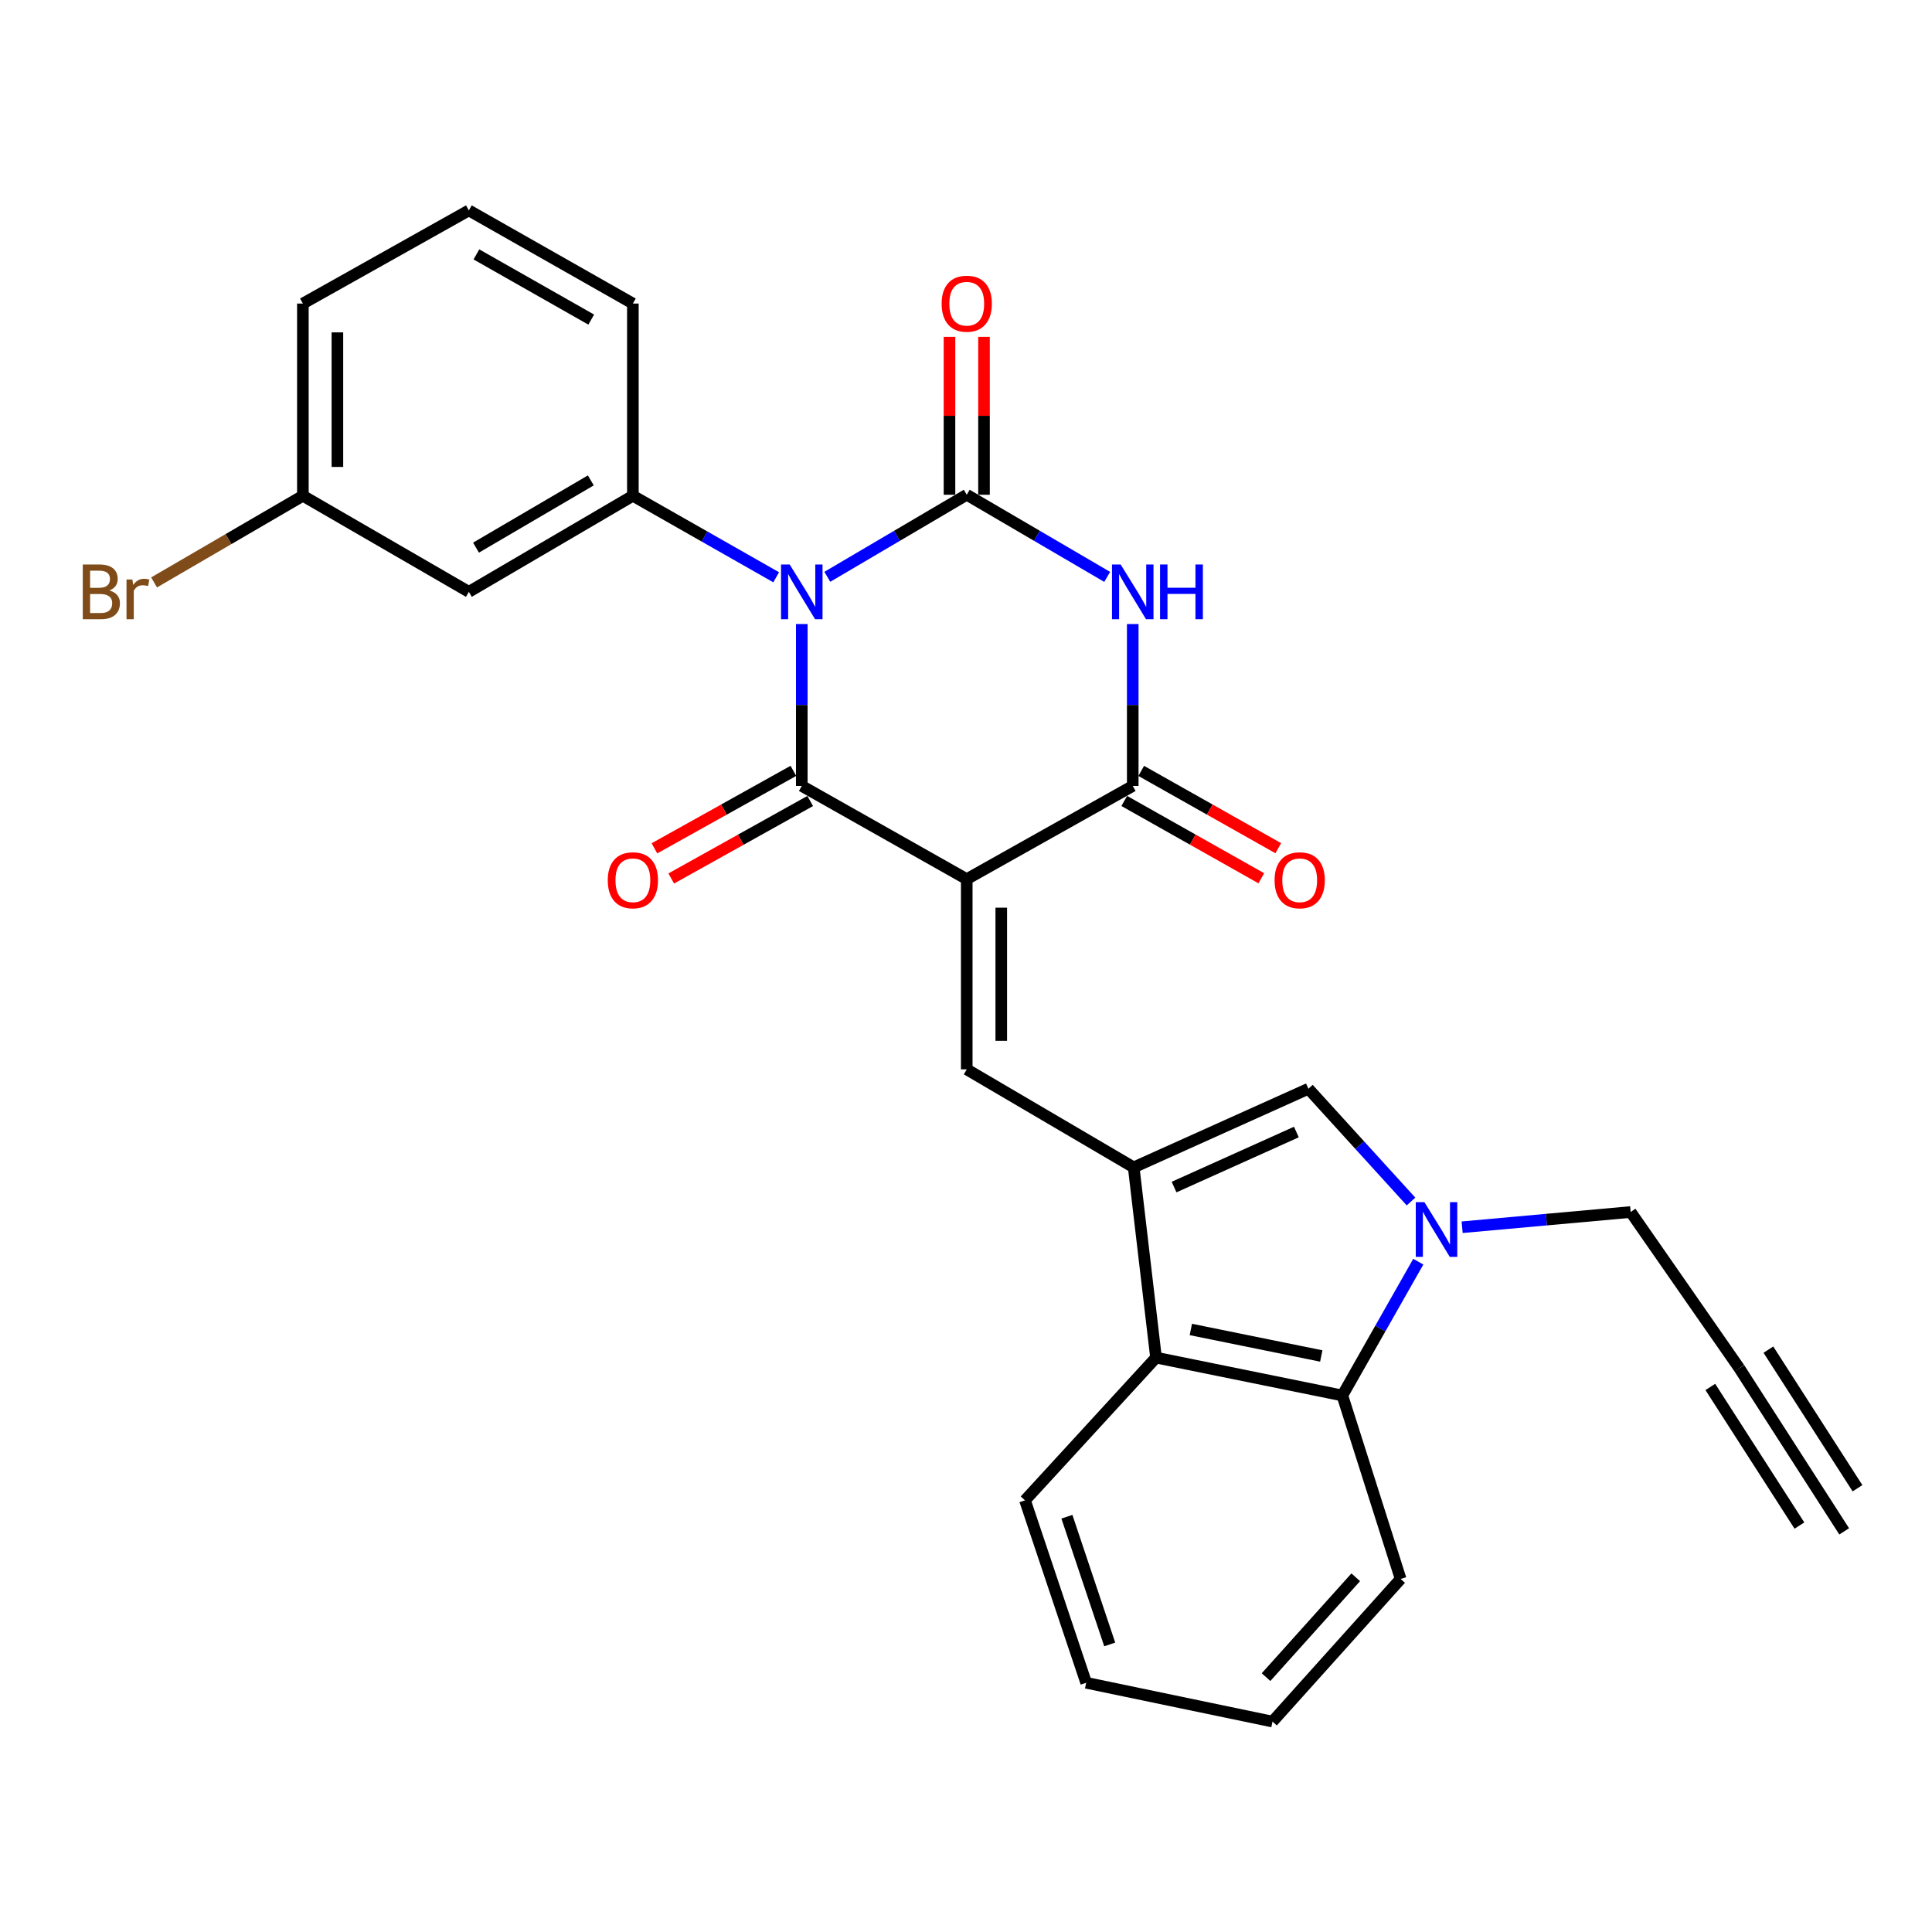 <?xml version='1.0' encoding='iso-8859-1'?>
<svg version='1.1' baseProfile='full'
              xmlns='http://www.w3.org/2000/svg'
                      xmlns:rdkit='http://www.rdkit.org/xml'
                      xmlns:xlink='http://www.w3.org/1999/xlink'
                  xml:space='preserve'
width='1000px' height='1000px' viewBox='0 0 1000 1000'>
<!-- END OF HEADER -->
<rect style='opacity:1.0;fill:#FFFFFF;stroke:none' width='1000' height='1000' x='0' y='0'> </rect>
<path class='bond-1' d='M 415.004,323.007 L 415.004,364.902' style='fill:none;fill-rule:evenodd;stroke:#0000FF;stroke-width:6px;stroke-linecap:butt;stroke-linejoin:miter;stroke-opacity:1' />
<path class='bond-1' d='M 415.004,364.902 L 415.004,406.796' style='fill:none;fill-rule:evenodd;stroke:#000000;stroke-width:6px;stroke-linecap:butt;stroke-linejoin:miter;stroke-opacity:1' />
<path class='bond-2' d='M 428.221,298.557 L 464.304,277.319' style='fill:none;fill-rule:evenodd;stroke:#0000FF;stroke-width:6px;stroke-linecap:butt;stroke-linejoin:miter;stroke-opacity:1' />
<path class='bond-2' d='M 464.304,277.319 L 500.386,256.081' style='fill:none;fill-rule:evenodd;stroke:#000000;stroke-width:6px;stroke-linecap:butt;stroke-linejoin:miter;stroke-opacity:1' />
<path class='bond-9' d='M 401.749,298.797 L 364.663,277.702' style='fill:none;fill-rule:evenodd;stroke:#0000FF;stroke-width:6px;stroke-linecap:butt;stroke-linejoin:miter;stroke-opacity:1' />
<path class='bond-9' d='M 364.663,277.702 L 327.577,256.607' style='fill:none;fill-rule:evenodd;stroke:#000000;stroke-width:6px;stroke-linecap:butt;stroke-linejoin:miter;stroke-opacity:1' />
<path class='bond-0' d='M 500.386,455.046 L 415.004,406.796' style='fill:none;fill-rule:evenodd;stroke:#000000;stroke-width:6px;stroke-linecap:butt;stroke-linejoin:miter;stroke-opacity:1' />
<path class='bond-6' d='M 500.386,455.046 L 500.386,553.501' style='fill:none;fill-rule:evenodd;stroke:#000000;stroke-width:6px;stroke-linecap:butt;stroke-linejoin:miter;stroke-opacity:1' />
<path class='bond-6' d='M 518.253,469.814 L 518.253,538.732' style='fill:none;fill-rule:evenodd;stroke:#000000;stroke-width:6px;stroke-linecap:butt;stroke-linejoin:miter;stroke-opacity:1' />
<path class='bond-28' d='M 500.386,455.046 L 586.305,406.796' style='fill:none;fill-rule:evenodd;stroke:#000000;stroke-width:6px;stroke-linecap:butt;stroke-linejoin:miter;stroke-opacity:1' />
<path class='bond-16' d='M 410.654,398.993 L 374.691,419.045' style='fill:none;fill-rule:evenodd;stroke:#000000;stroke-width:6px;stroke-linecap:butt;stroke-linejoin:miter;stroke-opacity:1' />
<path class='bond-16' d='M 374.691,419.045 L 338.729,439.096' style='fill:none;fill-rule:evenodd;stroke:#FF0000;stroke-width:6px;stroke-linecap:butt;stroke-linejoin:miter;stroke-opacity:1' />
<path class='bond-16' d='M 419.354,414.598 L 383.392,434.65' style='fill:none;fill-rule:evenodd;stroke:#000000;stroke-width:6px;stroke-linecap:butt;stroke-linejoin:miter;stroke-opacity:1' />
<path class='bond-16' d='M 383.392,434.65 L 347.429,454.701' style='fill:none;fill-rule:evenodd;stroke:#FF0000;stroke-width:6px;stroke-linecap:butt;stroke-linejoin:miter;stroke-opacity:1' />
<path class='bond-3' d='M 500.386,256.081 L 536.731,277.34' style='fill:none;fill-rule:evenodd;stroke:#000000;stroke-width:6px;stroke-linecap:butt;stroke-linejoin:miter;stroke-opacity:1' />
<path class='bond-3' d='M 536.731,277.34 L 573.076,298.598' style='fill:none;fill-rule:evenodd;stroke:#0000FF;stroke-width:6px;stroke-linecap:butt;stroke-linejoin:miter;stroke-opacity:1' />
<path class='bond-14' d='M 509.32,256.081 L 509.32,215.218' style='fill:none;fill-rule:evenodd;stroke:#000000;stroke-width:6px;stroke-linecap:butt;stroke-linejoin:miter;stroke-opacity:1' />
<path class='bond-14' d='M 509.32,215.218 L 509.32,174.354' style='fill:none;fill-rule:evenodd;stroke:#FF0000;stroke-width:6px;stroke-linecap:butt;stroke-linejoin:miter;stroke-opacity:1' />
<path class='bond-14' d='M 491.453,256.081 L 491.453,215.218' style='fill:none;fill-rule:evenodd;stroke:#000000;stroke-width:6px;stroke-linecap:butt;stroke-linejoin:miter;stroke-opacity:1' />
<path class='bond-14' d='M 491.453,215.218 L 491.453,174.354' style='fill:none;fill-rule:evenodd;stroke:#FF0000;stroke-width:6px;stroke-linecap:butt;stroke-linejoin:miter;stroke-opacity:1' />
<path class='bond-4' d='M 586.305,323.007 L 586.305,364.902' style='fill:none;fill-rule:evenodd;stroke:#0000FF;stroke-width:6px;stroke-linecap:butt;stroke-linejoin:miter;stroke-opacity:1' />
<path class='bond-4' d='M 586.305,364.902 L 586.305,406.796' style='fill:none;fill-rule:evenodd;stroke:#000000;stroke-width:6px;stroke-linecap:butt;stroke-linejoin:miter;stroke-opacity:1' />
<path class='bond-17' d='M 581.916,414.577 L 617.383,434.583' style='fill:none;fill-rule:evenodd;stroke:#000000;stroke-width:6px;stroke-linecap:butt;stroke-linejoin:miter;stroke-opacity:1' />
<path class='bond-17' d='M 617.383,434.583 L 652.85,454.59' style='fill:none;fill-rule:evenodd;stroke:#FF0000;stroke-width:6px;stroke-linecap:butt;stroke-linejoin:miter;stroke-opacity:1' />
<path class='bond-17' d='M 590.694,399.015 L 626.161,419.022' style='fill:none;fill-rule:evenodd;stroke:#000000;stroke-width:6px;stroke-linecap:butt;stroke-linejoin:miter;stroke-opacity:1' />
<path class='bond-17' d='M 626.161,419.022 L 661.628,439.029' style='fill:none;fill-rule:evenodd;stroke:#FF0000;stroke-width:6px;stroke-linecap:butt;stroke-linejoin:miter;stroke-opacity:1' />
<path class='bond-5' d='M 586.801,604.232 L 500.386,553.501' style='fill:none;fill-rule:evenodd;stroke:#000000;stroke-width:6px;stroke-linecap:butt;stroke-linejoin:miter;stroke-opacity:1' />
<path class='bond-8' d='M 586.801,604.232 L 677.236,563.536' style='fill:none;fill-rule:evenodd;stroke:#000000;stroke-width:6px;stroke-linecap:butt;stroke-linejoin:miter;stroke-opacity:1' />
<path class='bond-8' d='M 607.698,614.42 L 671.003,585.933' style='fill:none;fill-rule:evenodd;stroke:#000000;stroke-width:6px;stroke-linecap:butt;stroke-linejoin:miter;stroke-opacity:1' />
<path class='bond-10' d='M 586.801,604.232 L 598.355,702.697' style='fill:none;fill-rule:evenodd;stroke:#000000;stroke-width:6px;stroke-linecap:butt;stroke-linejoin:miter;stroke-opacity:1' />
<path class='bond-7' d='M 730.338,621.9 L 703.787,592.718' style='fill:none;fill-rule:evenodd;stroke:#0000FF;stroke-width:6px;stroke-linecap:butt;stroke-linejoin:miter;stroke-opacity:1' />
<path class='bond-7' d='M 703.787,592.718 L 677.236,563.536' style='fill:none;fill-rule:evenodd;stroke:#000000;stroke-width:6px;stroke-linecap:butt;stroke-linejoin:miter;stroke-opacity:1' />
<path class='bond-18' d='M 756.803,635.214 L 800.417,631.277' style='fill:none;fill-rule:evenodd;stroke:#0000FF;stroke-width:6px;stroke-linecap:butt;stroke-linejoin:miter;stroke-opacity:1' />
<path class='bond-18' d='M 800.417,631.277 L 844.031,627.339' style='fill:none;fill-rule:evenodd;stroke:#000000;stroke-width:6px;stroke-linecap:butt;stroke-linejoin:miter;stroke-opacity:1' />
<path class='bond-30' d='M 734.103,653.04 L 714.449,687.67' style='fill:none;fill-rule:evenodd;stroke:#0000FF;stroke-width:6px;stroke-linecap:butt;stroke-linejoin:miter;stroke-opacity:1' />
<path class='bond-30' d='M 714.449,687.67 L 694.795,722.3' style='fill:none;fill-rule:evenodd;stroke:#000000;stroke-width:6px;stroke-linecap:butt;stroke-linejoin:miter;stroke-opacity:1' />
<path class='bond-12' d='M 327.577,256.607 L 242.68,306.336' style='fill:none;fill-rule:evenodd;stroke:#000000;stroke-width:6px;stroke-linecap:butt;stroke-linejoin:miter;stroke-opacity:1' />
<path class='bond-12' d='M 305.812,248.65 L 246.385,283.46' style='fill:none;fill-rule:evenodd;stroke:#000000;stroke-width:6px;stroke-linecap:butt;stroke-linejoin:miter;stroke-opacity:1' />
<path class='bond-20' d='M 327.577,256.607 L 327.577,157.12' style='fill:none;fill-rule:evenodd;stroke:#000000;stroke-width:6px;stroke-linecap:butt;stroke-linejoin:miter;stroke-opacity:1' />
<path class='bond-11' d='M 598.355,702.697 L 694.795,722.3' style='fill:none;fill-rule:evenodd;stroke:#000000;stroke-width:6px;stroke-linecap:butt;stroke-linejoin:miter;stroke-opacity:1' />
<path class='bond-11' d='M 616.38,688.129 L 683.888,701.851' style='fill:none;fill-rule:evenodd;stroke:#000000;stroke-width:6px;stroke-linecap:butt;stroke-linejoin:miter;stroke-opacity:1' />
<path class='bond-23' d='M 598.355,702.697 L 530.541,776.575' style='fill:none;fill-rule:evenodd;stroke:#000000;stroke-width:6px;stroke-linecap:butt;stroke-linejoin:miter;stroke-opacity:1' />
<path class='bond-22' d='M 694.795,722.3 L 724.97,817.261' style='fill:none;fill-rule:evenodd;stroke:#000000;stroke-width:6px;stroke-linecap:butt;stroke-linejoin:miter;stroke-opacity:1' />
<path class='bond-19' d='M 242.68,306.336 L 156.772,256.607' style='fill:none;fill-rule:evenodd;stroke:#000000;stroke-width:6px;stroke-linecap:butt;stroke-linejoin:miter;stroke-opacity:1' />
<path class='bond-13' d='M 900.291,708.225 L 844.031,627.339' style='fill:none;fill-rule:evenodd;stroke:#000000;stroke-width:6px;stroke-linecap:butt;stroke-linejoin:miter;stroke-opacity:1' />
<path class='bond-15' d='M 900.291,708.225 L 954.545,792.635' style='fill:none;fill-rule:evenodd;stroke:#000000;stroke-width:6px;stroke-linecap:butt;stroke-linejoin:miter;stroke-opacity:1' />
<path class='bond-15' d='M 885.261,717.886 L 931.378,789.634' style='fill:none;fill-rule:evenodd;stroke:#000000;stroke-width:6px;stroke-linecap:butt;stroke-linejoin:miter;stroke-opacity:1' />
<path class='bond-15' d='M 915.32,698.565 L 961.437,770.313' style='fill:none;fill-rule:evenodd;stroke:#000000;stroke-width:6px;stroke-linecap:butt;stroke-linejoin:miter;stroke-opacity:1' />
<path class='bond-21' d='M 156.772,256.607 L 118.261,279.034' style='fill:none;fill-rule:evenodd;stroke:#000000;stroke-width:6px;stroke-linecap:butt;stroke-linejoin:miter;stroke-opacity:1' />
<path class='bond-21' d='M 118.261,279.034 L 79.75,301.461' style='fill:none;fill-rule:evenodd;stroke:#7F4C19;stroke-width:6px;stroke-linecap:butt;stroke-linejoin:miter;stroke-opacity:1' />
<path class='bond-29' d='M 156.772,256.607 L 156.772,157.12' style='fill:none;fill-rule:evenodd;stroke:#000000;stroke-width:6px;stroke-linecap:butt;stroke-linejoin:miter;stroke-opacity:1' />
<path class='bond-29' d='M 174.639,241.684 L 174.639,172.043' style='fill:none;fill-rule:evenodd;stroke:#000000;stroke-width:6px;stroke-linecap:butt;stroke-linejoin:miter;stroke-opacity:1' />
<path class='bond-24' d='M 327.577,157.12 L 242.68,108.91' style='fill:none;fill-rule:evenodd;stroke:#000000;stroke-width:6px;stroke-linecap:butt;stroke-linejoin:miter;stroke-opacity:1' />
<path class='bond-24' d='M 306.02,165.425 L 246.592,131.678' style='fill:none;fill-rule:evenodd;stroke:#000000;stroke-width:6px;stroke-linecap:butt;stroke-linejoin:miter;stroke-opacity:1' />
<path class='bond-31' d='M 724.97,817.261 L 658.645,891.09' style='fill:none;fill-rule:evenodd;stroke:#000000;stroke-width:6px;stroke-linecap:butt;stroke-linejoin:miter;stroke-opacity:1' />
<path class='bond-31' d='M 701.73,816.395 L 655.302,868.076' style='fill:none;fill-rule:evenodd;stroke:#000000;stroke-width:6px;stroke-linecap:butt;stroke-linejoin:miter;stroke-opacity:1' />
<path class='bond-27' d='M 530.541,776.575 L 562.195,871' style='fill:none;fill-rule:evenodd;stroke:#000000;stroke-width:6px;stroke-linecap:butt;stroke-linejoin:miter;stroke-opacity:1' />
<path class='bond-27' d='M 552.229,785.06 L 574.387,851.157' style='fill:none;fill-rule:evenodd;stroke:#000000;stroke-width:6px;stroke-linecap:butt;stroke-linejoin:miter;stroke-opacity:1' />
<path class='bond-25' d='M 242.68,108.91 L 156.772,157.12' style='fill:none;fill-rule:evenodd;stroke:#000000;stroke-width:6px;stroke-linecap:butt;stroke-linejoin:miter;stroke-opacity:1' />
<path class='bond-26' d='M 658.645,891.09 L 562.195,871' style='fill:none;fill-rule:evenodd;stroke:#000000;stroke-width:6px;stroke-linecap:butt;stroke-linejoin:miter;stroke-opacity:1' />
<path  class='atom-0' d='M 408.744 292.176
L 418.024 307.176
Q 418.944 308.656, 420.424 311.336
Q 421.904 314.016, 421.984 314.176
L 421.984 292.176
L 425.744 292.176
L 425.744 320.496
L 421.864 320.496
L 411.904 304.096
Q 410.744 302.176, 409.504 299.976
Q 408.304 297.776, 407.944 297.096
L 407.944 320.496
L 404.264 320.496
L 404.264 292.176
L 408.744 292.176
' fill='#0000FF'/>
<path  class='atom-4' d='M 580.045 292.176
L 589.325 307.176
Q 590.245 308.656, 591.725 311.336
Q 593.205 314.016, 593.285 314.176
L 593.285 292.176
L 597.045 292.176
L 597.045 320.496
L 593.165 320.496
L 583.205 304.096
Q 582.045 302.176, 580.805 299.976
Q 579.605 297.776, 579.245 297.096
L 579.245 320.496
L 575.565 320.496
L 575.565 292.176
L 580.045 292.176
' fill='#0000FF'/>
<path  class='atom-4' d='M 600.445 292.176
L 604.285 292.176
L 604.285 304.216
L 618.765 304.216
L 618.765 292.176
L 622.605 292.176
L 622.605 320.496
L 618.765 320.496
L 618.765 307.416
L 604.285 307.416
L 604.285 320.496
L 600.445 320.496
L 600.445 292.176
' fill='#0000FF'/>
<path  class='atom-8' d='M 737.281 622.252
L 746.561 637.252
Q 747.481 638.732, 748.961 641.412
Q 750.441 644.092, 750.521 644.252
L 750.521 622.252
L 754.281 622.252
L 754.281 650.572
L 750.401 650.572
L 740.441 634.172
Q 739.281 632.252, 738.041 630.052
Q 736.841 627.852, 736.481 627.172
L 736.481 650.572
L 732.801 650.572
L 732.801 622.252
L 737.281 622.252
' fill='#0000FF'/>
<path  class='atom-15' d='M 487.386 157.2
Q 487.386 150.4, 490.746 146.6
Q 494.106 142.8, 500.386 142.8
Q 506.666 142.8, 510.026 146.6
Q 513.386 150.4, 513.386 157.2
Q 513.386 164.08, 509.986 168
Q 506.586 171.88, 500.386 171.88
Q 494.146 171.88, 490.746 168
Q 487.386 164.12, 487.386 157.2
M 500.386 168.68
Q 504.706 168.68, 507.026 165.8
Q 509.386 162.88, 509.386 157.2
Q 509.386 151.64, 507.026 148.84
Q 504.706 146, 500.386 146
Q 496.066 146, 493.706 148.8
Q 491.386 151.6, 491.386 157.2
Q 491.386 162.92, 493.706 165.8
Q 496.066 168.68, 500.386 168.68
' fill='#FF0000'/>
<path  class='atom-17' d='M 314.577 455.622
Q 314.577 448.822, 317.937 445.022
Q 321.297 441.222, 327.577 441.222
Q 333.857 441.222, 337.217 445.022
Q 340.577 448.822, 340.577 455.622
Q 340.577 462.502, 337.177 466.422
Q 333.777 470.302, 327.577 470.302
Q 321.337 470.302, 317.937 466.422
Q 314.577 462.542, 314.577 455.622
M 327.577 467.102
Q 331.897 467.102, 334.217 464.222
Q 336.577 461.302, 336.577 455.622
Q 336.577 450.062, 334.217 447.262
Q 331.897 444.422, 327.577 444.422
Q 323.257 444.422, 320.897 447.222
Q 318.577 450.022, 318.577 455.622
Q 318.577 461.342, 320.897 464.222
Q 323.257 467.102, 327.577 467.102
' fill='#FF0000'/>
<path  class='atom-18' d='M 659.72 455.622
Q 659.72 448.822, 663.08 445.022
Q 666.44 441.222, 672.72 441.222
Q 679 441.222, 682.36 445.022
Q 685.72 448.822, 685.72 455.622
Q 685.72 462.502, 682.32 466.422
Q 678.92 470.302, 672.72 470.302
Q 666.48 470.302, 663.08 466.422
Q 659.72 462.542, 659.72 455.622
M 672.72 467.102
Q 677.04 467.102, 679.36 464.222
Q 681.72 461.302, 681.72 455.622
Q 681.72 450.062, 679.36 447.262
Q 677.04 444.422, 672.72 444.422
Q 668.4 444.422, 666.04 447.222
Q 663.72 450.022, 663.72 455.622
Q 663.72 461.342, 666.04 464.222
Q 668.4 467.102, 672.72 467.102
' fill='#FF0000'/>
<path  class='atom-22' d='M 56.599 305.616
Q 59.319 306.376, 60.679 308.056
Q 62.08 309.696, 62.08 312.136
Q 62.08 316.056, 59.559 318.296
Q 57.08 320.496, 52.359 320.496
L 42.84 320.496
L 42.84 292.176
L 51.2 292.176
Q 56.039 292.176, 58.48 294.136
Q 60.919 296.096, 60.919 299.696
Q 60.919 303.976, 56.599 305.616
M 46.639 295.376
L 46.639 304.256
L 51.2 304.256
Q 53.999 304.256, 55.44 303.136
Q 56.919 301.976, 56.919 299.696
Q 56.919 295.376, 51.2 295.376
L 46.639 295.376
M 52.359 317.296
Q 55.12 317.296, 56.599 315.976
Q 58.08 314.656, 58.08 312.136
Q 58.08 309.816, 56.44 308.656
Q 54.84 307.456, 51.76 307.456
L 46.639 307.456
L 46.639 317.296
L 52.359 317.296
' fill='#7F4C19'/>
<path  class='atom-22' d='M 68.519 299.936
L 68.96 302.776
Q 71.12 299.576, 74.639 299.576
Q 75.76 299.576, 77.279 299.976
L 76.68 303.336
Q 74.96 302.936, 73.999 302.936
Q 72.32 302.936, 71.2 303.616
Q 70.12 304.256, 69.24 305.816
L 69.24 320.496
L 65.48 320.496
L 65.48 299.936
L 68.519 299.936
' fill='#7F4C19'/>
</svg>
